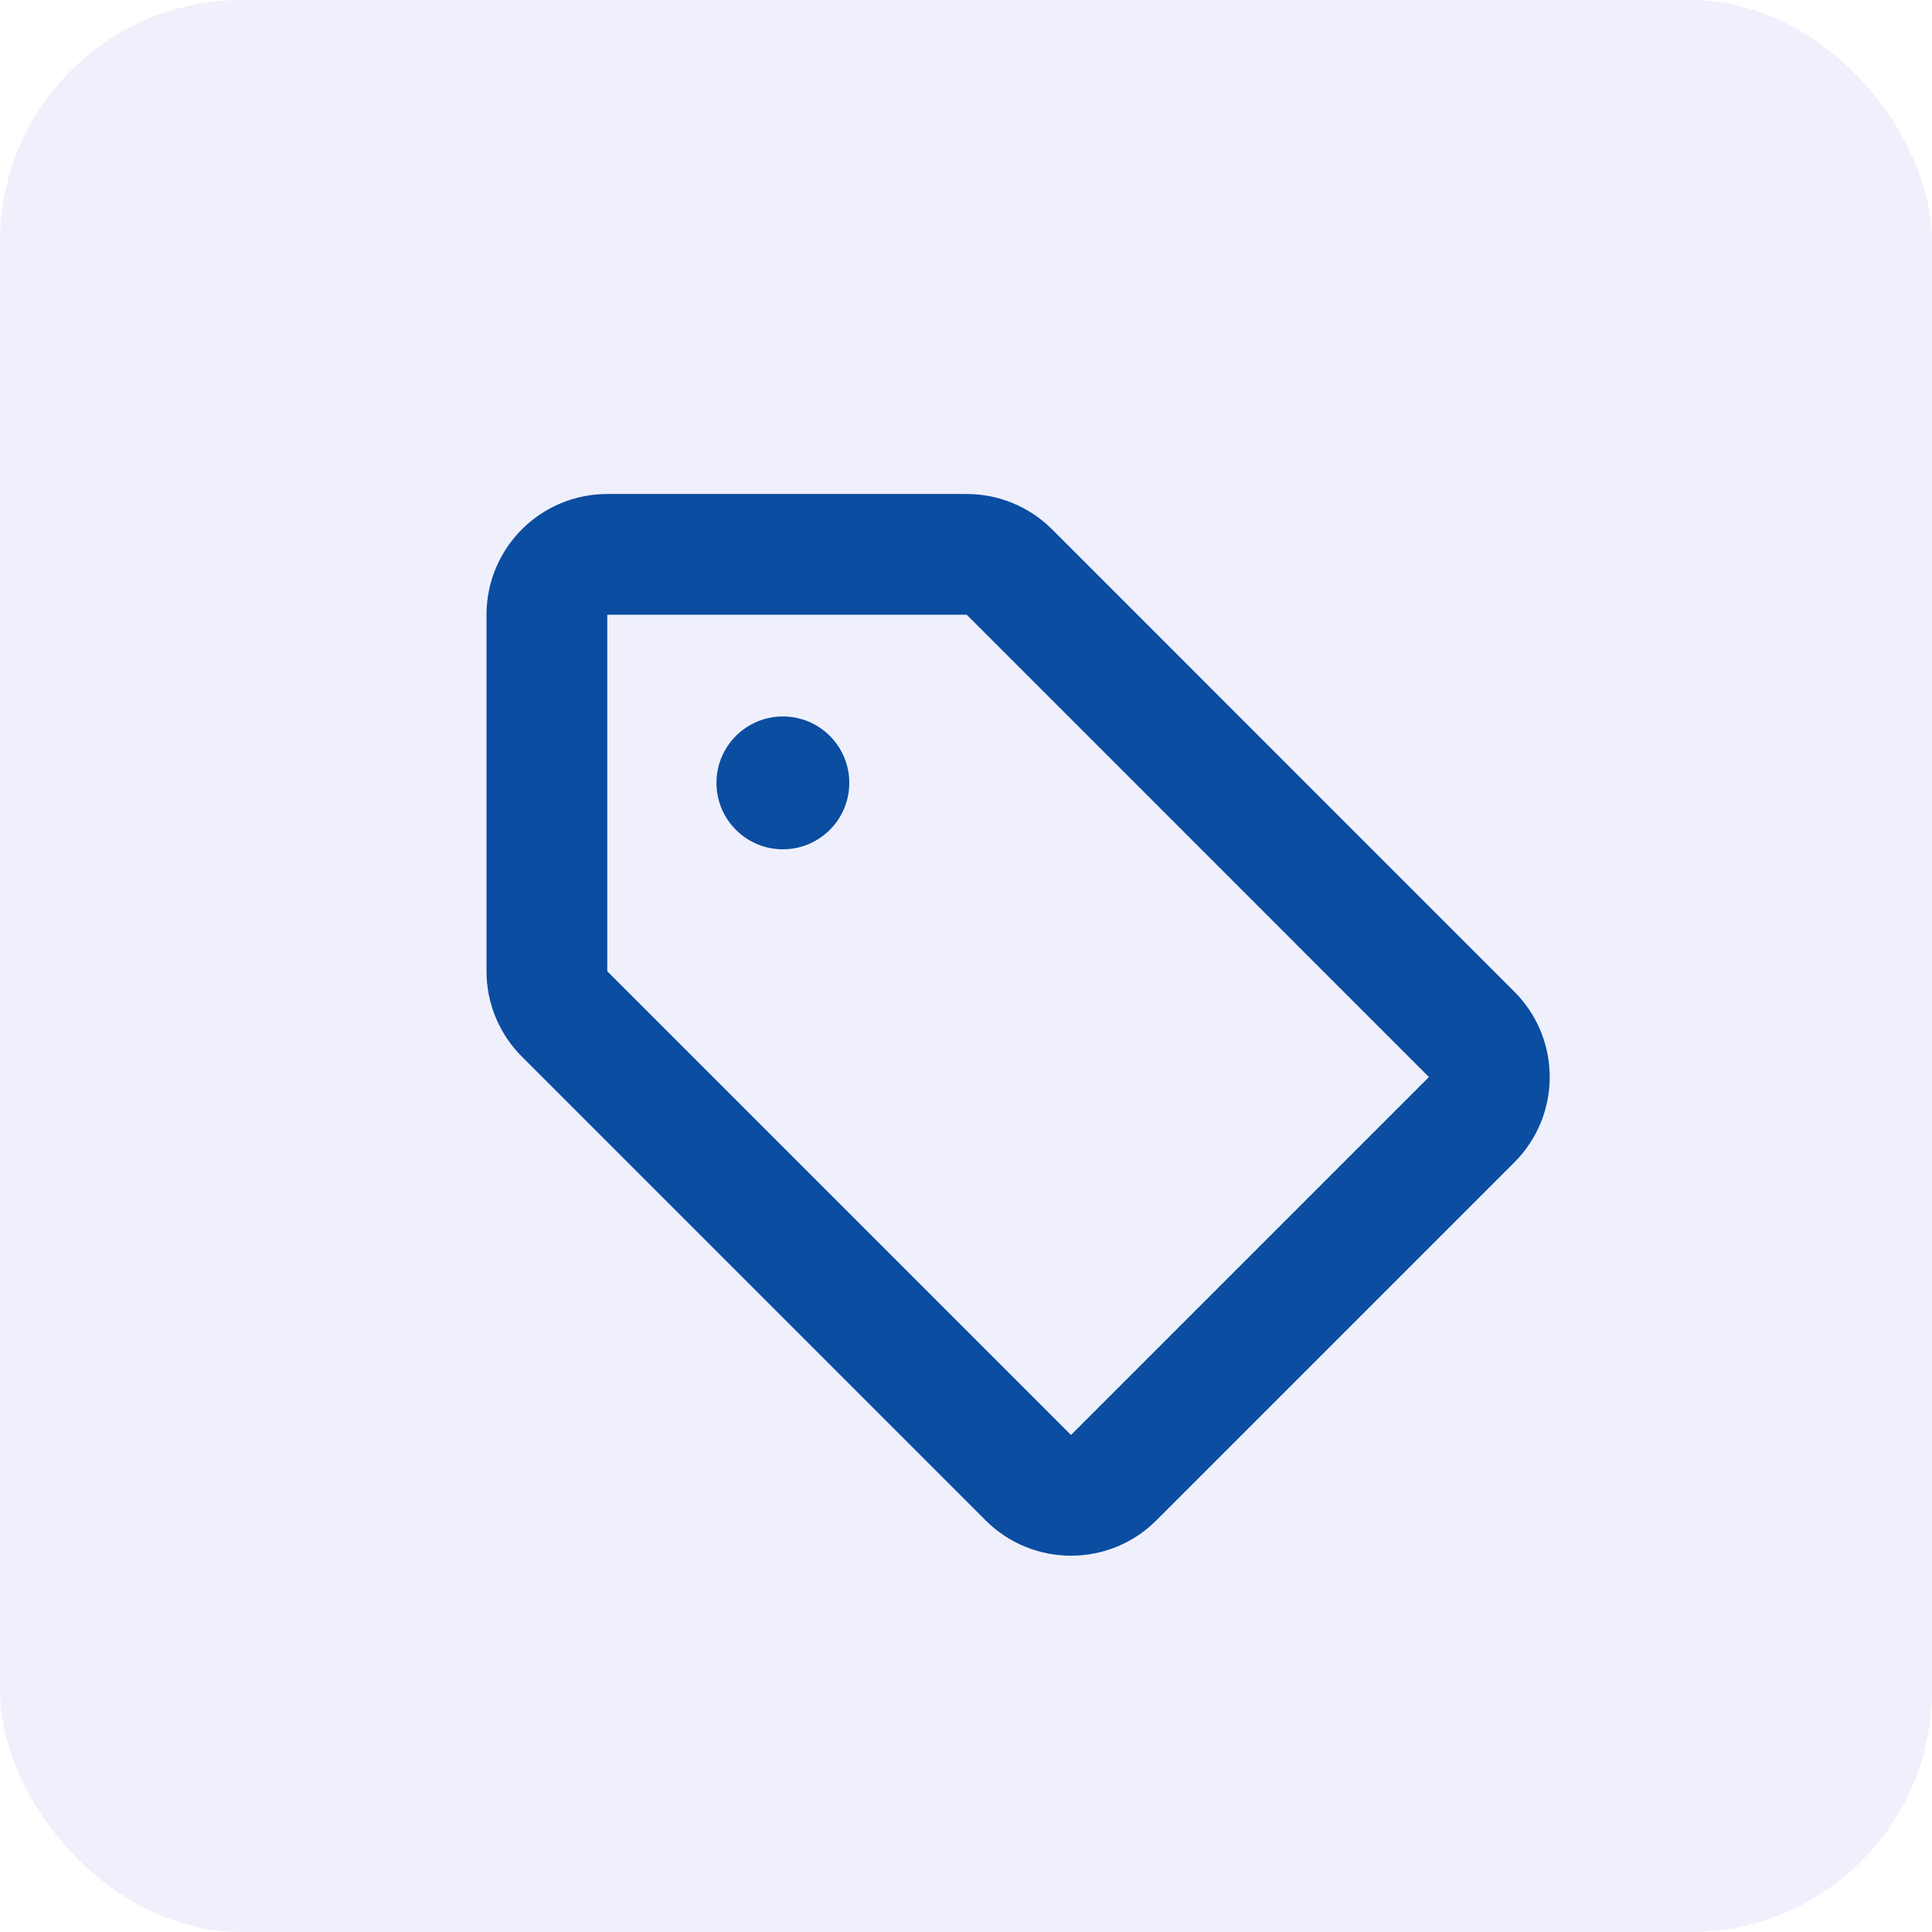 <?xml version="1.0" encoding="UTF-8"?>
<svg width="32px" height="32px" viewBox="0 0 32 32" version="1.1" xmlns="http://www.w3.org/2000/svg" xmlns:xlink="http://www.w3.org/1999/xlink">
    <title>B21CDD34-882F-402E-BF72-300E669CC49B@svg</title>
    <g id="assets" stroke="none" stroke-width="1" fill="none" fill-rule="evenodd">
        <g transform="translate(-118, -112)" id="Group-2">
            <g transform="translate(118, 112)">
                <rect id="Rectangle-Copy-2" fill-opacity="0.08" fill="#3446D6" x="0" y="0" width="32" height="32" rx="4"></rect>
                <g id="Group-3" transform="translate(9.058, 9.182)">
                    <path d="M1.13686838e-13,1 L1.13686838e-13,6.905 C1.12720117e-13,7.17 0.105,7.424 0.293,7.612 L7.974,15.293 C8.365,15.683 8.998,15.683 9.388,15.293 L15.317,9.364 C15.708,8.973 15.708,8.34 15.317,7.95 L7.661,0.293 C7.473,0.105 7.219,1.75466728e-15 6.954,0 L1,0 C0.448,1.01453063e-16 1.14285336e-13,0.448 1.13686838e-13,1 Z" id="Path-2" stroke="#0A4DA1" stroke-width="2" stroke-linejoin="round"></path>
                    <circle id="Oval" fill="#0A4DA1" fill-rule="nonzero" cx="3.909" cy="3.785" r="1.1"></circle>
                </g>
            </g>
        </g>
    </g>
</svg>